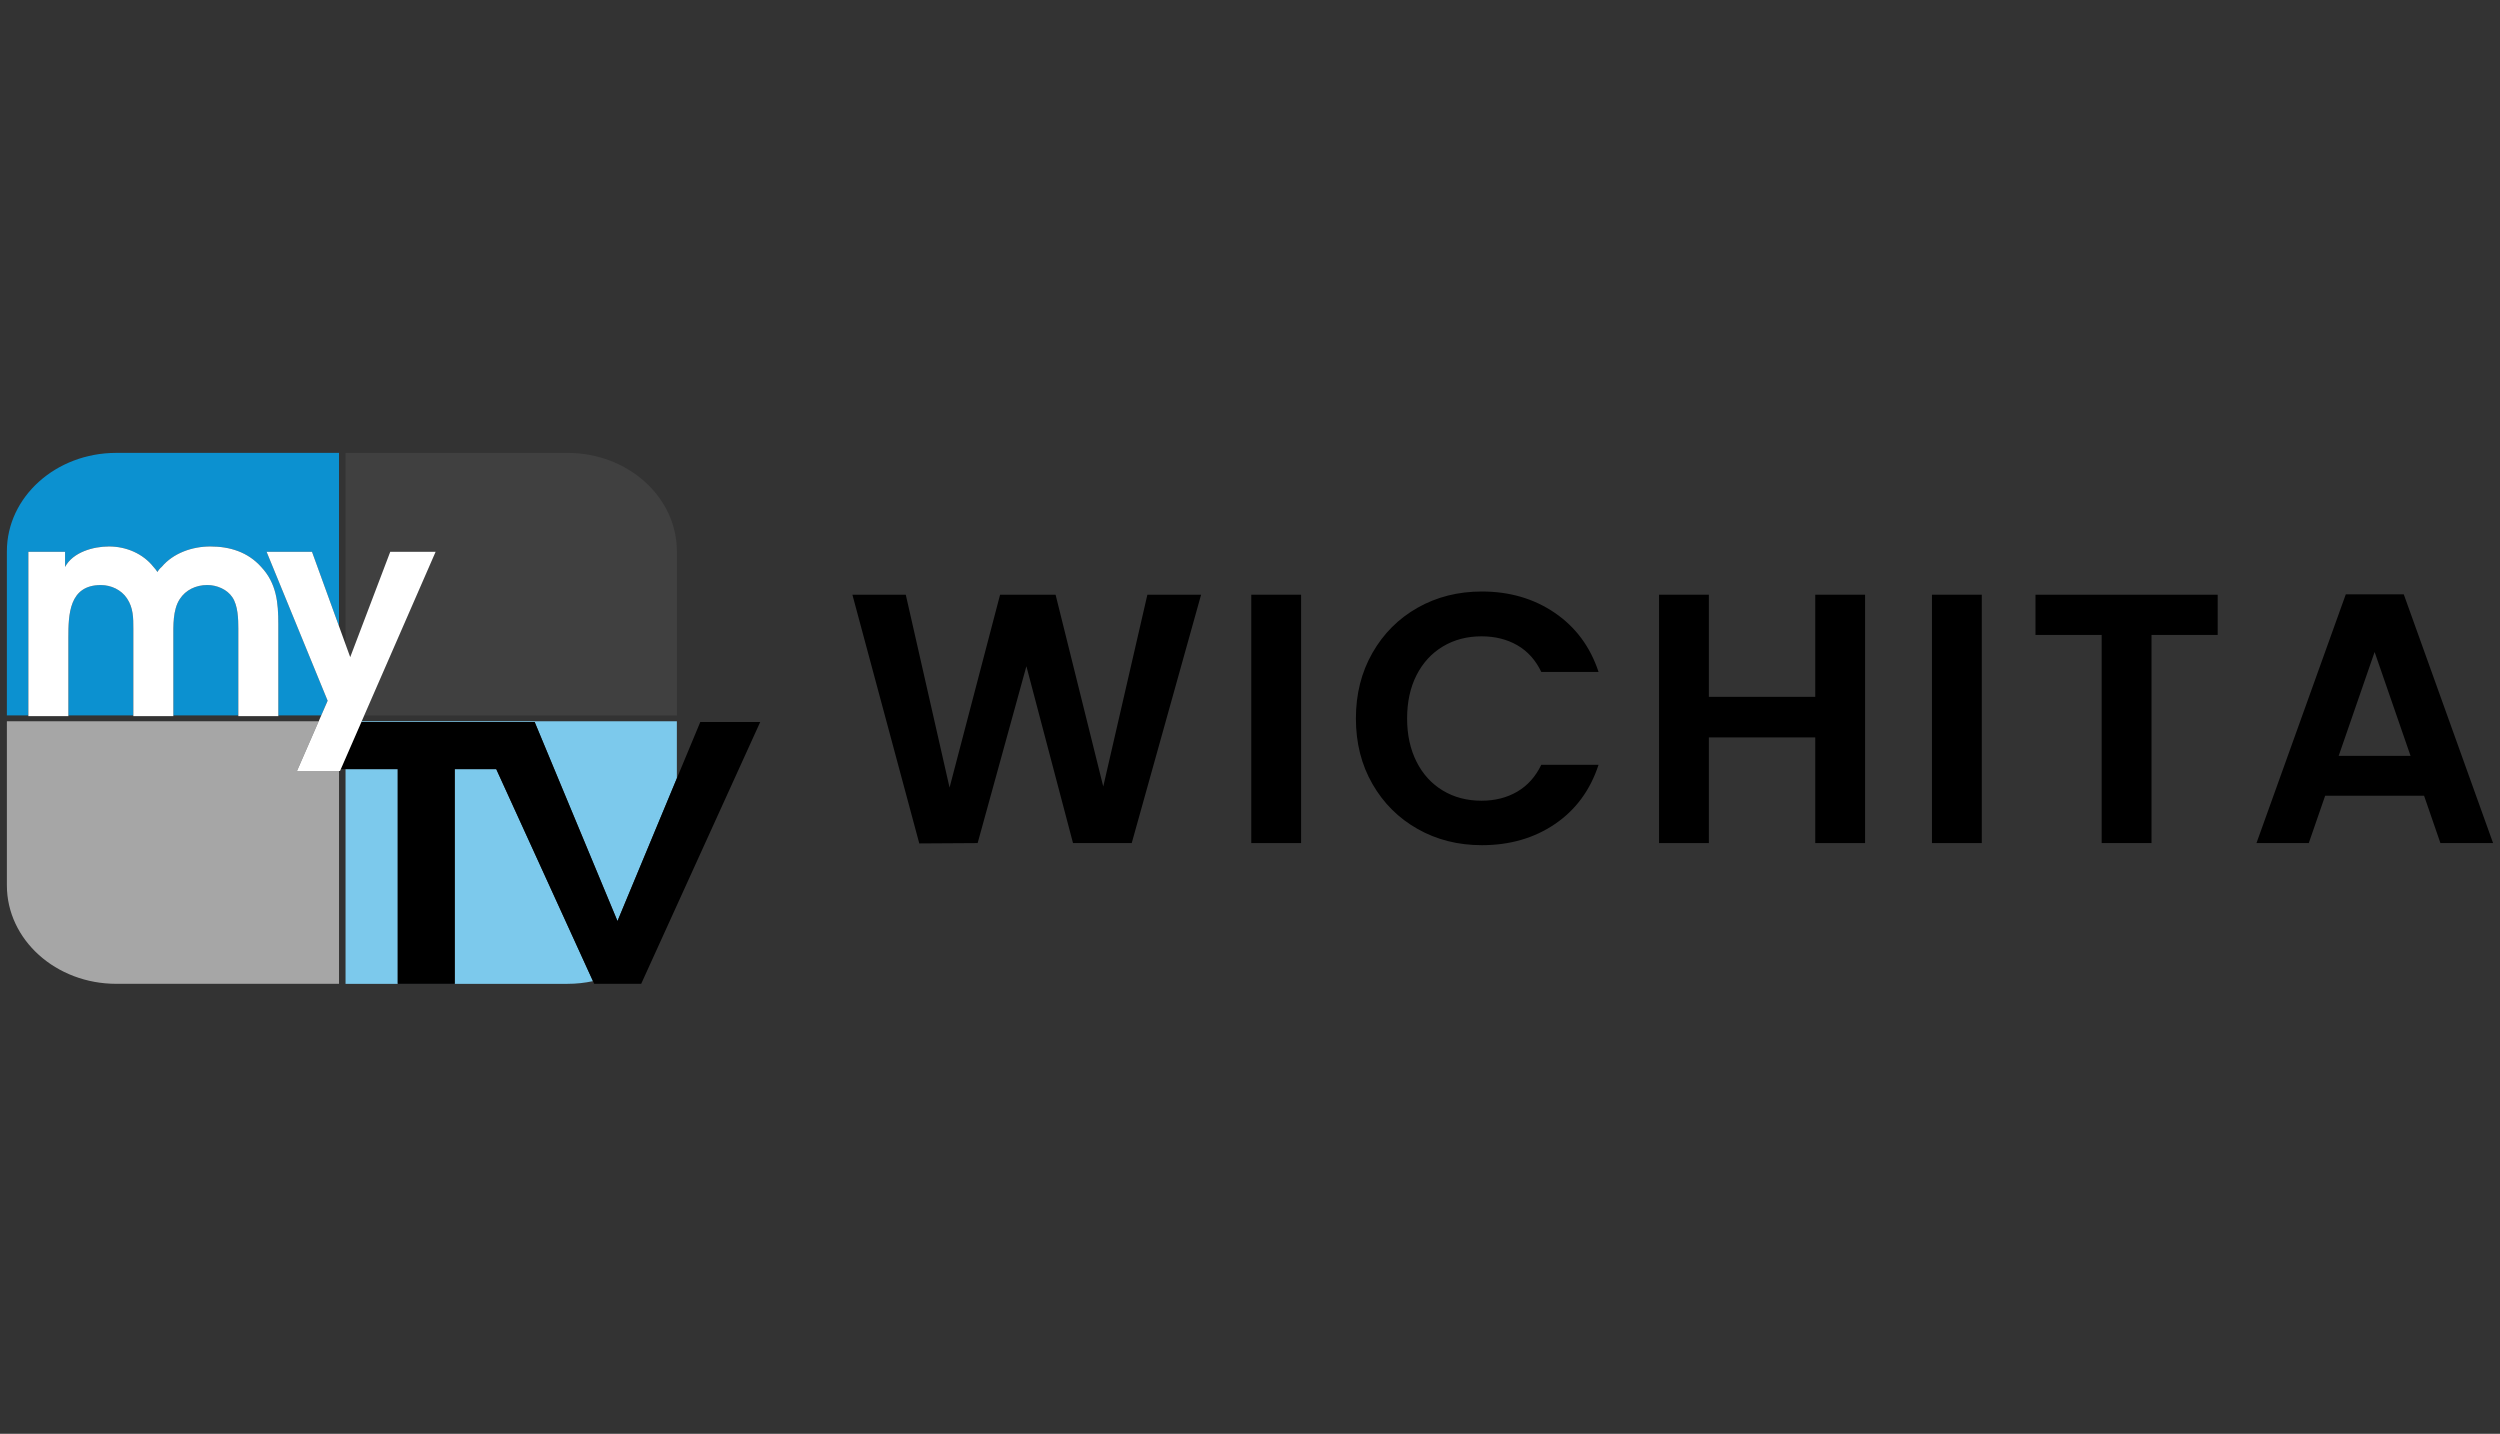 <?xml version="1.0" encoding="utf-8"?>
<!-- Generator: Adobe Illustrator 25.4.1, SVG Export Plug-In . SVG Version: 6.00 Build 0)  -->
<svg version="1.1" id="Layer_1" xmlns="http://www.w3.org/2000/svg" xmlns:xlink="http://www.w3.org/1999/xlink" x="0px" y="0px"
	 viewBox="0 0 104.619 60" style="enable-background:new 0 0 104.619 60;" xml:space="preserve">
<rect x="0" y="0" width="104.619" height="60" fill="#333333" stroke="none"/>
<style type="text/css">
	.st0{fill:none;}
	.st1{fill:#7CC9EC;}
	.st2{fill:#A6A6A6;}
	.st3{fill:#0C91D0;}
	.st4{fill:#404040;}
	.st5{fill:#FFFFFF;}
</style>
<rect class="st0" width="104.619" height="60"/>
<g>
	<g>
		<path class="st1" d="M19.03,32.185v8.984h-2.386v-8.984H14.46v2.119v2.747v4.12h4.577h1.859h2.853
			c0.367,0,0.724-0.039,1.066-0.113l-4.048-8.873H19.03z"/>
		<polygon class="st1" points="19.866,30.213 21.433,30.213 22.374,30.213 25.84,38.545 28.325,32.57 28.325,30.184 23.748,30.184 
			19.037,30.184 15.136,30.184 15.123,30.213 		"/>
		<path class="st2" d="M13.336,30.184H9.61H4.865H0.288v4.12v1.812v0.934c0,2.275,2.049,4.12,4.577,4.12h3.192H9.61h4.577v-4.12
			v-2.747v-2.039h-1.76L13.336,30.184z"/>
		<path class="st3" d="M5.316,25.041c-0.239-0.36-0.667-0.559-1.095-0.559c-1.334,0-1.359,1.241-1.359,2.209v3.247h2.003H5.58
			v-3.632C5.58,25.86,5.58,25.438,5.316,25.041z"/>
		<path class="st3" d="M9.721,24.991c-0.214-0.323-0.642-0.509-1.045-0.509c-0.466,0-0.906,0.199-1.158,0.596
			c-0.29,0.447-0.264,1.117-0.264,1.614v3.247H9.61h0.363v-3.632C9.973,25.91,9.961,25.339,9.721,24.991z"/>
		<path class="st3" d="M11.156,23.092h1.901l1.13,3.116v-0.389v-2.747v-4.12H9.61H8.057H4.865c-2.528,0-4.577,1.844-4.577,4.12
			v0.934v1.812v4.12h0.899v-6.847h1.536v0.633c0.327-0.621,1.183-0.857,1.838-0.857c0.717,0,1.422,0.298,1.863,0.857
			c0.063,0.062,0.113,0.137,0.164,0.211c0.05-0.087,0.113-0.161,0.176-0.211c0.491-0.583,1.284-0.857,2.039-0.857
			c0.818,0,1.573,0.236,2.127,0.857c0.642,0.683,0.717,1.49,0.717,2.383v3.83h1.796l0.268-0.615L11.156,23.092z"/>
		<polygon points="28.325,32.57 25.84,38.545 22.374,30.213 21.433,30.213 19.866,30.213 15.123,30.213 14.275,32.156 
			14.275,32.185 14.46,32.185 16.644,32.185 16.644,41.169 19.03,41.169 19.03,32.185 20.766,32.185 24.814,41.058 24.865,41.169 
			26.833,41.169 31.814,30.213 29.306,30.213 		"/>
		<path class="st4" d="M23.748,18.953h-2.853h-1.859H14.46v4.12v2.747v1.141l0.196,0.539l1.674-4.407h1.901l-2.987,6.847h3.794
			h0.799h0.488h3.424h2.973h0.533h1.071v-4.12v-1.812v-0.934C28.325,20.797,26.276,18.953,23.748,18.953z"/>
		<line class="st0" x1="30.478" y1="28.705" x2="30.486" y2="28.705"/>
		<path class="st5" d="M10.93,23.725c-0.554-0.621-1.309-0.857-2.127-0.857c-0.755,0-1.548,0.273-2.039,0.857
			c-0.063,0.05-0.126,0.124-0.176,0.211c-0.05-0.074-0.101-0.149-0.164-0.211c-0.441-0.559-1.145-0.857-1.863-0.857
			c-0.654,0-1.51,0.236-1.838,0.857v-0.633H1.187v6.847v0.03h1.674v-0.03v-3.247c0-0.968,0.025-2.209,1.359-2.209
			c0.428,0,0.856,0.199,1.095,0.559C5.58,25.438,5.58,25.86,5.58,26.307v3.632v0.03h1.674v-0.03v-3.247
			c0-0.497-0.025-1.167,0.264-1.614c0.252-0.397,0.692-0.596,1.158-0.596c0.403,0,0.831,0.186,1.045,0.509
			c0.239,0.348,0.252,0.919,0.252,1.316v3.632v0.03h1.674v-0.03v-3.83C11.647,25.215,11.572,24.408,10.93,23.725z"/>
		<polygon class="st5" points="15.123,30.213 15.136,30.184 15.243,29.939 18.23,23.092 16.33,23.092 14.656,27.499 14.46,26.96 
			14.187,26.208 13.057,23.092 11.156,23.092 13.711,29.324 13.443,29.939 13.336,30.184 12.428,32.265 14.187,32.265 
			14.228,32.265 14.275,32.156 		"/>
	</g>
	<g>
		<path d="M50.263,24.887L47.36,35.281h-2.457l-1.951-7.401l-2.04,7.401l-2.442,0.015l-2.799-10.408h2.234l1.832,8.071l2.114-8.071
			h2.323l1.995,8.026l1.846-8.026H50.263z"/>
		<path d="M54.448,24.887v10.394h-2.085V24.887H54.448z"/>
		<path d="M57.433,27.322c0.462-0.809,1.092-1.439,1.891-1.891c0.799-0.452,1.695-0.678,2.688-0.678
			c1.161,0,2.179,0.298,3.052,0.893c0.873,0.596,1.484,1.42,1.832,2.472h-2.397c-0.238-0.496-0.573-0.869-1.005-1.117
			c-0.432-0.248-0.931-0.372-1.497-0.372c-0.606,0-1.144,0.141-1.616,0.424c-0.472,0.283-0.839,0.683-1.102,1.199
			c-0.263,0.516-0.395,1.122-0.395,1.817c0,0.685,0.132,1.288,0.395,1.809c0.263,0.521,0.63,0.923,1.102,1.206
			c0.471,0.283,1.01,0.424,1.616,0.424c0.566,0,1.065-0.127,1.497-0.38c0.432-0.253,0.767-0.628,1.005-1.124h2.397
			c-0.348,1.062-0.956,1.889-1.824,2.479c-0.869,0.591-1.889,0.886-3.06,0.886c-0.993,0-1.889-0.226-2.688-0.678
			c-0.799-0.452-1.43-1.08-1.891-1.884c-0.462-0.804-0.692-1.717-0.692-2.74C56.741,29.047,56.971,28.131,57.433,27.322z"/>
		<path d="M78.049,24.887v10.394h-2.085v-4.422h-4.452v4.422h-2.085V24.887h2.085v4.274h4.452v-4.274H78.049z"/>
		<path d="M82.933,24.887v10.394h-2.085V24.887H82.933z"/>
		<path d="M92.805,24.887v1.683h-2.77v8.711h-2.085V26.57h-2.77v-1.683H92.805z"/>
		<path d="M101.442,33.3h-4.14l-0.685,1.98h-2.189l3.737-10.408h2.427l3.737,10.408h-2.204L101.442,33.3z M100.876,31.632
			l-1.504-4.348l-1.504,4.348H100.876z"/>
	</g>
</g>
</svg>

